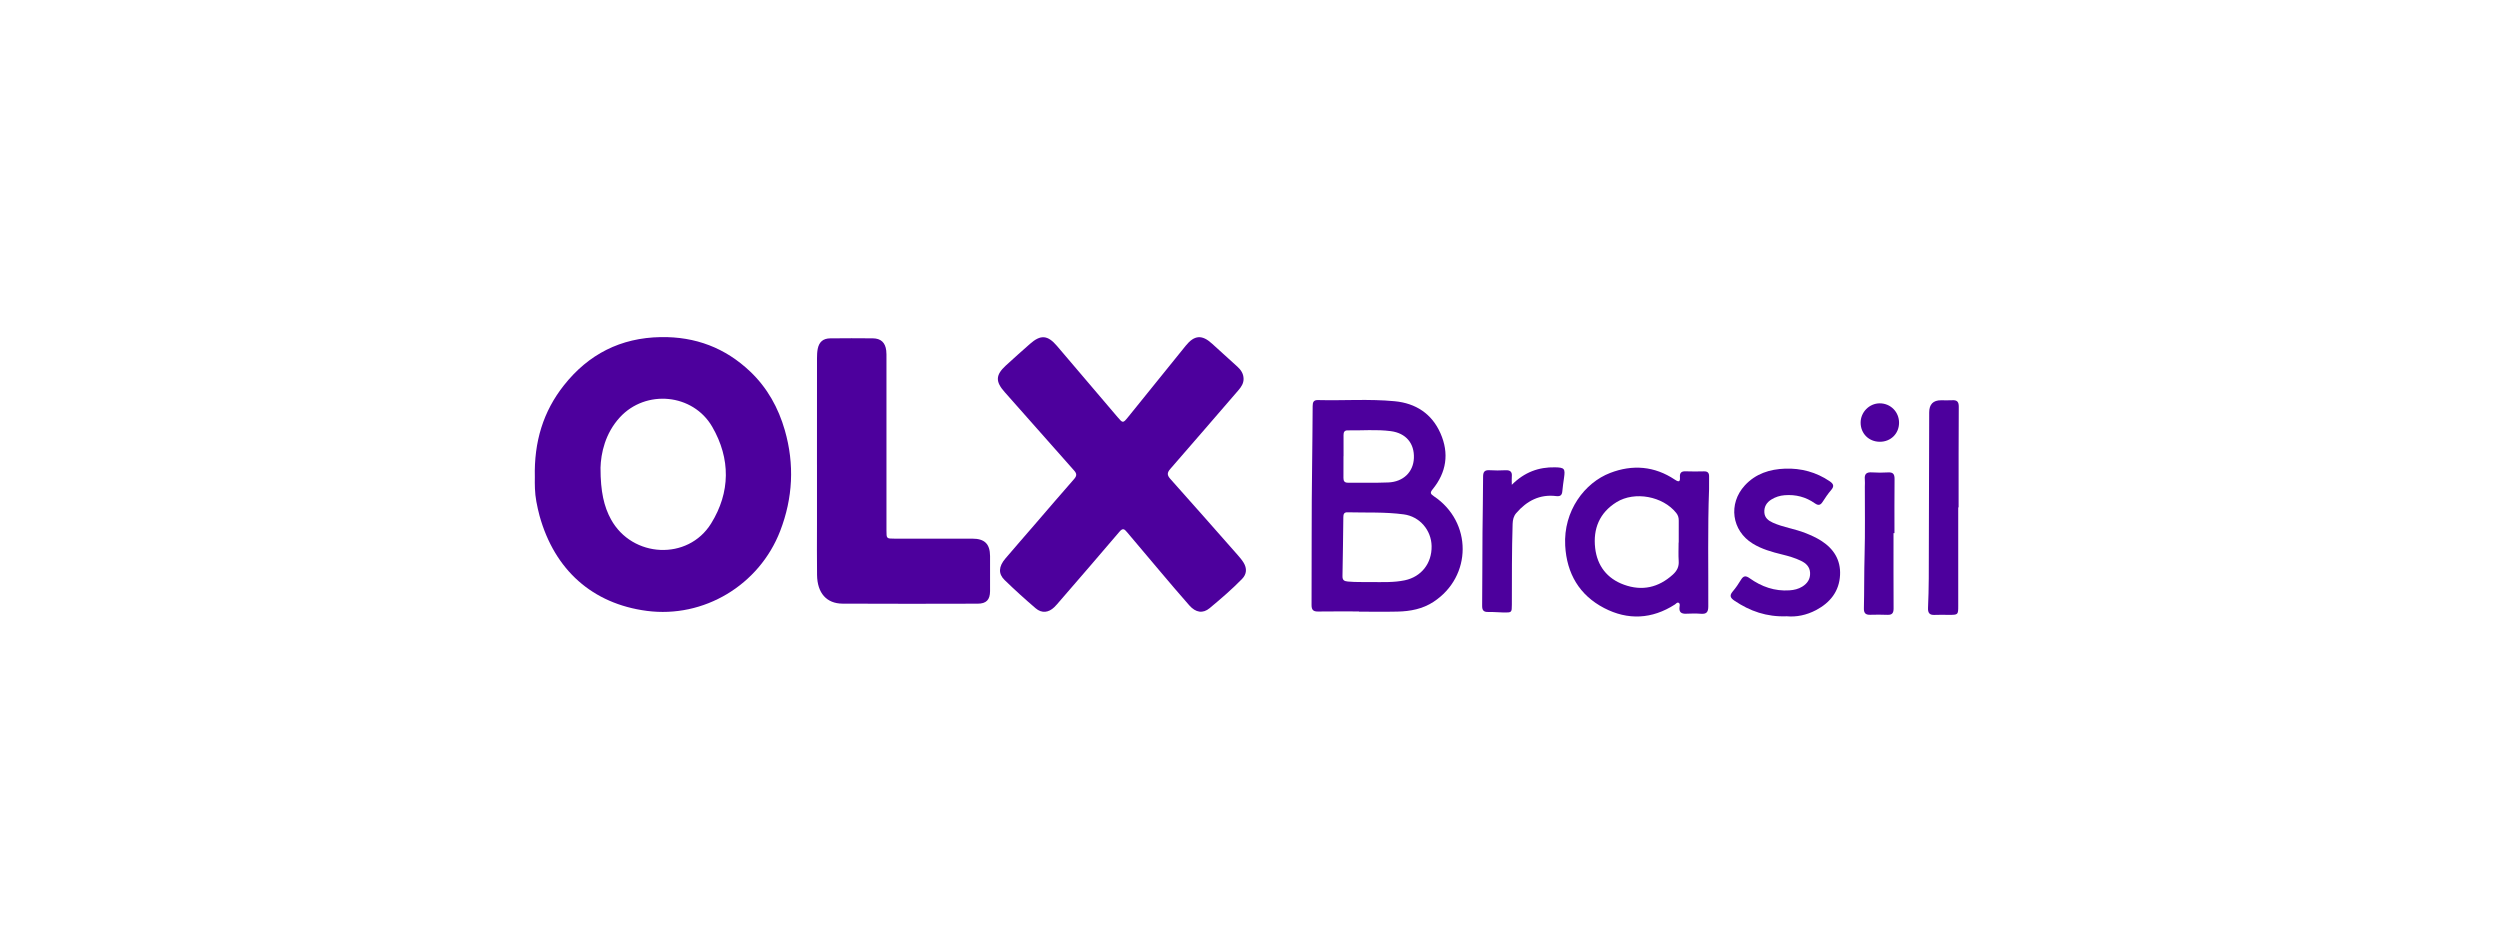 <svg width="140" height="53" viewBox="0 0 140 53" fill="none" xmlns="http://www.w3.org/2000/svg">
<path d="M29.951 26.73C29.903 24.729 30.424 23.036 31.581 21.576C32.953 19.84 34.753 18.915 37.001 18.878C38.944 18.845 40.617 19.479 42.016 20.811C42.968 21.718 43.59 22.837 43.95 24.093C44.497 26 44.404 27.883 43.689 29.738C42.519 32.766 39.415 34.629 36.219 34.209C33.183 33.81 31.058 31.926 30.214 28.882C30.142 28.621 30.087 28.355 30.036 28.088C29.943 27.594 29.946 27.092 29.951 26.73ZM33.629 26.207C33.628 27.531 33.824 28.375 34.217 29.088C35.404 31.244 38.523 31.406 39.82 29.319C40.909 27.567 40.915 25.683 39.887 23.904C38.804 22.03 36.158 21.796 34.712 23.371C33.888 24.269 33.65 25.38 33.628 26.208L33.629 26.207Z" fill="#4D009D"/>
<path d="M69.641 21.212C69.643 21.469 69.513 21.666 69.352 21.852C68.081 23.321 66.816 24.795 65.538 26.258C65.357 26.466 65.346 26.603 65.534 26.814C66.801 28.231 68.056 29.658 69.313 31.084C69.43 31.217 69.546 31.354 69.639 31.505C69.839 31.831 69.819 32.151 69.553 32.423C68.983 33.007 68.364 33.538 67.737 34.059C67.359 34.371 66.963 34.309 66.602 33.902C66.033 33.262 65.483 32.604 64.929 31.952C64.32 31.235 63.712 30.519 63.11 29.797C62.965 29.623 62.875 29.556 62.687 29.779C61.58 31.086 60.455 32.377 59.336 33.674C59.24 33.785 59.147 33.899 59.042 34C58.718 34.313 58.34 34.357 57.998 34.065C57.403 33.556 56.821 33.029 56.259 32.483C55.895 32.13 55.922 31.726 56.298 31.282C56.839 30.645 57.39 30.018 57.936 29.385C58.673 28.531 59.405 27.673 60.15 26.826C60.308 26.646 60.307 26.525 60.15 26.349C58.852 24.89 57.563 23.422 56.266 21.962C55.741 21.372 55.744 21.007 56.325 20.471C56.77 20.06 57.225 19.66 57.678 19.258C58.276 18.729 58.669 18.76 59.19 19.372C60.32 20.7 61.45 22.028 62.582 23.356C62.878 23.704 62.887 23.709 63.173 23.356C64.252 22.026 65.328 20.693 66.402 19.359C66.884 18.761 67.315 18.729 67.88 19.25C68.348 19.682 68.826 20.105 69.296 20.535C69.495 20.716 69.638 20.93 69.64 21.213L69.641 21.212Z" fill="#4D009D"/>
<path d="M45.75 26.008C45.75 24.026 45.749 22.043 45.752 20.061C45.752 19.884 45.759 19.705 45.793 19.532C45.872 19.144 46.098 18.952 46.495 18.948C47.29 18.939 48.087 18.939 48.882 18.947C49.329 18.951 49.576 19.184 49.629 19.63C49.646 19.775 49.642 19.922 49.642 20.068C49.642 23.282 49.642 26.495 49.642 29.709C49.642 30.163 49.643 30.164 50.093 30.164C51.548 30.165 53.005 30.163 54.46 30.165C55.139 30.166 55.439 30.463 55.443 31.137C55.447 31.794 55.447 32.452 55.443 33.109C55.439 33.588 55.234 33.805 54.753 33.806C52.229 33.812 49.705 33.818 47.181 33.804C46.285 33.799 45.77 33.208 45.755 32.206C45.741 31.257 45.751 30.307 45.751 29.358C45.751 28.242 45.751 27.125 45.751 26.009L45.75 26.008Z" fill="#4D009D"/>
<path d="M76.103 34.241C75.339 34.241 74.574 34.234 73.81 34.245C73.538 34.249 73.446 34.149 73.447 33.878C73.46 31.28 73.441 28.683 73.478 26.085C73.495 24.97 73.498 23.854 73.509 22.738C73.511 22.528 73.557 22.398 73.802 22.404C75.236 22.441 76.673 22.332 78.103 22.469C79.285 22.582 80.184 23.169 80.668 24.268C81.161 25.389 81.004 26.452 80.224 27.405C80.076 27.584 80.102 27.66 80.289 27.784C82.457 29.227 82.448 32.28 80.274 33.705C79.667 34.102 78.98 34.233 78.27 34.249C77.548 34.266 76.825 34.253 76.103 34.253V34.241L76.103 34.241ZM76.722 32.595C77.464 32.598 78.07 32.623 78.67 32.496C79.594 32.301 80.19 31.546 80.17 30.577C80.153 29.692 79.508 28.925 78.612 28.805C77.564 28.664 76.505 28.716 75.45 28.689C75.262 28.685 75.229 28.803 75.227 28.956C75.213 30.059 75.201 31.163 75.179 32.267C75.175 32.488 75.274 32.547 75.478 32.566C75.938 32.61 76.397 32.586 76.721 32.596L76.722 32.595ZM75.239 25.548H75.235C75.235 25.953 75.239 26.36 75.233 26.765C75.23 26.946 75.299 27.034 75.489 27.032C76.242 27.026 76.995 27.048 77.746 27.017C78.59 26.982 79.147 26.429 79.178 25.654C79.212 24.832 78.739 24.254 77.879 24.143C77.08 24.04 76.272 24.114 75.469 24.101C75.29 24.098 75.237 24.2 75.238 24.361C75.242 24.757 75.239 25.152 75.239 25.548Z" fill="#4D009D"/>
<path d="M95.708 27.394C95.626 29.582 95.674 31.772 95.664 33.961C95.663 34.275 95.568 34.397 95.25 34.371C94.979 34.35 94.705 34.355 94.434 34.368C94.157 34.381 94.017 34.288 94.053 33.992C94.062 33.914 94.092 33.808 94.01 33.76C93.921 33.708 93.861 33.809 93.795 33.851C92.511 34.678 91.158 34.742 89.829 34.049C88.443 33.327 87.736 32.116 87.651 30.554C87.545 28.607 88.743 27.033 90.168 26.485C91.427 26 92.654 26.101 93.792 26.86C94.039 27.025 94.093 26.964 94.076 26.706C94.061 26.484 94.155 26.385 94.389 26.394C94.734 26.407 95.08 26.404 95.425 26.396C95.628 26.391 95.711 26.48 95.709 26.675C95.705 26.915 95.708 27.155 95.708 27.395V27.394ZM94.002 30.38H94.009C94.009 29.973 94.006 29.566 94.01 29.159C94.012 28.996 93.976 28.859 93.87 28.726C93.124 27.79 91.546 27.492 90.529 28.119C89.57 28.71 89.206 29.612 89.329 30.689C89.443 31.678 89.99 32.399 90.944 32.744C91.96 33.112 92.875 32.906 93.679 32.178C93.914 31.965 94.03 31.734 94.007 31.412C93.984 31.07 94.002 30.724 94.002 30.38Z" fill="#4D009D"/>
<path d="M100.052 34.512C98.936 34.555 97.997 34.225 97.131 33.64C96.905 33.487 96.833 33.357 97.031 33.124C97.207 32.918 97.359 32.691 97.5 32.459C97.638 32.231 97.774 32.234 97.979 32.38C98.645 32.855 99.381 33.117 100.215 33.059C100.472 33.041 100.711 32.985 100.929 32.85C101.216 32.672 101.382 32.424 101.365 32.074C101.348 31.738 101.136 31.543 100.863 31.409C100.524 31.243 100.161 31.14 99.794 31.05C99.223 30.91 98.659 30.753 98.153 30.441C96.971 29.715 96.77 28.208 97.71 27.184C98.318 26.521 99.112 26.275 99.966 26.244C100.861 26.213 101.707 26.438 102.462 26.95C102.687 27.102 102.725 27.233 102.541 27.447C102.364 27.651 102.212 27.879 102.065 28.107C101.942 28.3 101.82 28.318 101.632 28.186C101.126 27.829 100.56 27.683 99.94 27.732C99.671 27.752 99.426 27.832 99.201 27.97C98.931 28.135 98.782 28.377 98.804 28.7C98.823 29 99.03 29.157 99.278 29.269C99.863 29.533 100.506 29.613 101.101 29.849C101.403 29.969 101.698 30.1 101.974 30.274C102.684 30.721 103.085 31.356 103.043 32.2C102.998 33.114 102.489 33.751 101.693 34.169C101.162 34.448 100.593 34.563 100.054 34.511L100.052 34.512Z" fill="#4D009D"/>
<path d="M109.661 28.412C109.661 30.248 109.662 32.084 109.661 33.92C109.661 34.432 109.659 34.432 109.131 34.433C108.869 34.433 108.607 34.42 108.346 34.435C108.053 34.452 107.957 34.322 107.969 34.045C107.992 33.493 108.009 32.94 108.011 32.388C108.022 29.289 108.027 26.191 108.035 23.093C108.036 22.64 108.258 22.414 108.701 22.415C108.911 22.415 109.121 22.425 109.33 22.413C109.601 22.397 109.693 22.506 109.691 22.779C109.679 24.49 109.683 26.201 109.682 27.912C109.682 28.079 109.682 28.246 109.682 28.413H109.662L109.661 28.412Z" fill="#4D009D"/>
<path d="M84.66 27.15C85.375 26.436 86.171 26.152 87.081 26.17C87.611 26.18 87.661 26.245 87.585 26.76C87.549 27.008 87.514 27.256 87.491 27.505C87.472 27.725 87.385 27.81 87.147 27.781C86.222 27.667 85.501 28.05 84.912 28.73C84.761 28.904 84.715 29.106 84.707 29.336C84.658 30.848 84.669 32.36 84.664 33.873C84.662 34.296 84.656 34.306 84.218 34.3C83.925 34.296 83.632 34.263 83.34 34.271C83.076 34.278 82.998 34.171 83 33.919C83.013 32.553 83.01 31.186 83.02 29.82C83.027 28.777 83.053 27.734 83.053 26.692C83.053 26.418 83.143 26.315 83.418 26.332C83.71 26.35 84.004 26.35 84.297 26.334C84.566 26.319 84.691 26.413 84.662 26.691C84.65 26.813 84.661 26.938 84.661 27.15H84.66Z" fill="#4D009D"/>
<path d="M106.037 29.853C106.037 31.26 106.033 32.667 106.041 34.075C106.042 34.325 105.962 34.441 105.699 34.431C105.375 34.418 105.05 34.419 104.726 34.428C104.47 34.435 104.372 34.327 104.378 34.072C104.402 33.072 104.388 32.071 104.417 31.07C104.452 29.799 104.429 28.526 104.431 27.254C104.431 27.118 104.444 26.982 104.43 26.848C104.399 26.549 104.519 26.432 104.823 26.453C105.125 26.474 105.43 26.472 105.733 26.455C106.01 26.439 106.097 26.551 106.095 26.819C106.084 27.83 106.09 28.842 106.09 29.854C106.073 29.854 106.054 29.854 106.037 29.854V29.853Z" fill="#4D009D"/>
<path d="M105.268 24.739C104.655 24.736 104.198 24.282 104.195 23.672C104.192 23.084 104.678 22.589 105.262 22.587C105.871 22.584 106.352 23.069 106.347 23.682C106.342 24.288 105.878 24.742 105.268 24.739Z" fill="#4D009D"/>
</svg>
